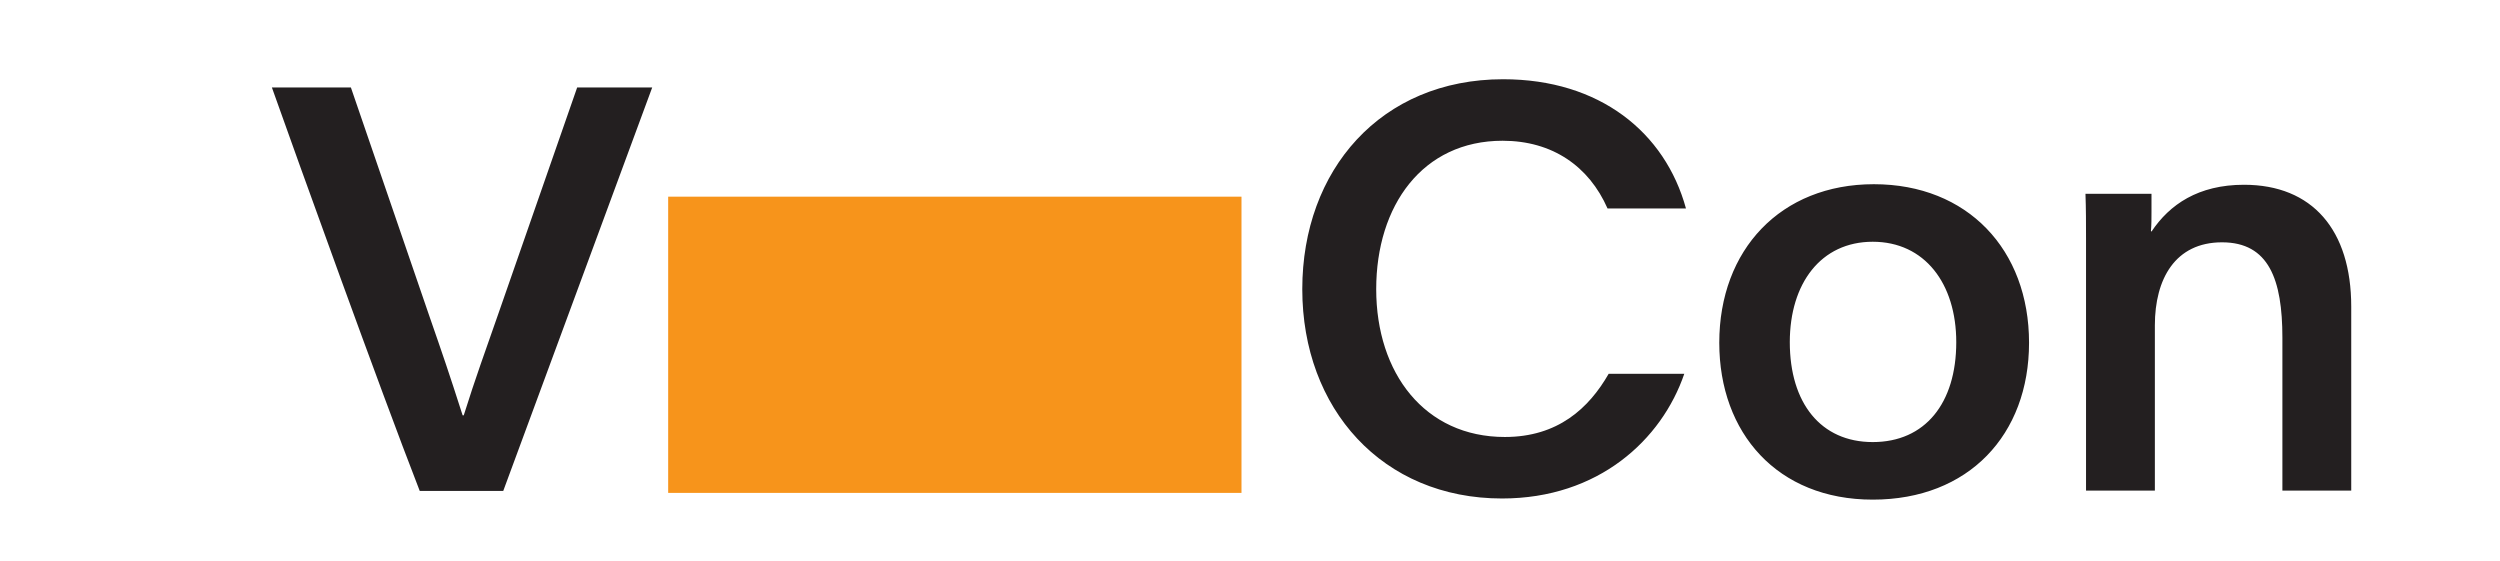<?xml version="1.0" encoding="UTF-8" standalone="no"?>
<!-- Created with Inkscape (http://www.inkscape.org/) -->

<svg
   width="245"
   height="55"
   viewBox="0 0 64.823 14.552"
   version="1.1"
   id="svg1"
   xmlns="http://www.w3.org/2000/svg"
   xmlns:svg="http://www.w3.org/2000/svg">
  <defs
     id="defs1">
    <clipPath
       clipPathUnits="userSpaceOnUse"
       id="clipPath9-1">
      <path
         d="M 0,1000 H 1600 V 0 H 0 Z"
         transform="translate(-754.764,-779.879)"
         id="path9" />
    </clipPath>
    <clipPath
       clipPathUnits="userSpaceOnUse"
       id="clipPath11-6">
      <path
         d="M 0,1000 H 1600 V 0 H 0 Z"
         transform="translate(-765.728,-789.452)"
         id="path11" />
    </clipPath>
    <clipPath
       clipPathUnits="userSpaceOnUse"
       id="clipPath13-8">
      <path
         d="M 0,1000 H 1600 V 0 H 0 Z"
         transform="translate(0,-2.5000001e-5)"
         id="path13-5" />
    </clipPath>
    <clipPath
       clipPathUnits="userSpaceOnUse"
       id="clipPath15-7">
      <path
         d="M 0,1000 H 1600 V 0 H 0 Z"
         transform="translate(-794.573,-804.381)"
         id="path15-6" />
    </clipPath>
    <clipPath
       clipPathUnits="userSpaceOnUse"
       id="clipPath17-1">
      <path
         d="M 0,1000 H 1600 V 0 H 0 Z"
         transform="translate(-823.925,-784.054)"
         id="path17-8" />
    </clipPath>
    <clipPath
       clipPathUnits="userSpaceOnUse"
       id="clipPath19-9">
      <path
         d="M 0,1000 H 1600 V 0 H 0 Z"
         transform="translate(-856.397,-774.227)"
         id="path19-2" />
    </clipPath>
    <clipPath
       clipPathUnits="userSpaceOnUse"
       id="clipPath111">
      <path
         d="M 0,1000 H 1600 V 0 H 0 Z"
         transform="translate(-762.773,-184.191)"
         id="path111" />
    </clipPath>
    <clipPath
       clipPathUnits="userSpaceOnUse"
       id="clipPath113">
      <path
         d="M 0,1000 H 1600 V 0 H 0 Z"
         transform="translate(-771.885,-192.147)"
         id="path113" />
    </clipPath>
    <clipPath
       clipPathUnits="userSpaceOnUse"
       id="clipPath115">
      <path
         d="M 0,1000 H 1600 V 0 H 0 Z"
         transform="translate(0,-2.5000001e-5)"
         id="path115" />
    </clipPath>
    <clipPath
       clipPathUnits="userSpaceOnUse"
       id="clipPath117">
      <path
         d="M 0,1000 H 1600 V 0 H 0 Z"
         transform="translate(-795.856,-204.553)"
         id="path117" />
    </clipPath>
    <clipPath
       clipPathUnits="userSpaceOnUse"
       id="clipPath119">
      <path
         d="M 0,1000 H 1600 V 0 H 0 Z"
         transform="translate(-820.248,-187.66)"
         id="path119" />
    </clipPath>
    <clipPath
       clipPathUnits="userSpaceOnUse"
       id="clipPath121">
      <path
         d="M 0,1000 H 1600 V 0 H 0 Z"
         transform="translate(-847.233,-179.494)"
         id="path121" />
    </clipPath>
    <clipPath
       clipPathUnits="userSpaceOnUse"
       id="clipPath123">
      <path
         d="M 0,1000 H 1600 V 0 H 0 Z"
         transform="translate(-668.059,-190.437)"
         id="path123" />
    </clipPath>
    <clipPath
       clipPathUnits="userSpaceOnUse"
       id="clipPath125">
      <path
         d="M 0,1000 H 1600 V 0 H 0 Z"
         transform="translate(-661.898,-190.431)"
         id="path125" />
    </clipPath>
    <clipPath
       clipPathUnits="userSpaceOnUse"
       id="clipPath127">
      <path
         d="M 0,1000 H 1600 V 0 H 0 Z"
         transform="translate(-672.41,-193.255)"
         id="path127" />
    </clipPath>
    <clipPath
       clipPathUnits="userSpaceOnUse"
       id="clipPath129">
      <path
         d="M 0,1000 H 1600 V 0 H 0 Z"
         transform="translate(-663.98,-192.545)"
         id="path129" />
    </clipPath>
    <clipPath
       clipPathUnits="userSpaceOnUse"
       id="clipPath131">
      <path
         d="M 0,1000 H 1600 V 0 H 0 Z"
         transform="translate(-667.161,-187.901)"
         id="path131" />
    </clipPath>
    <clipPath
       clipPathUnits="userSpaceOnUse"
       id="clipPath133">
      <path
         d="M 0,1000 H 1600 V 0 H 0 Z"
         transform="translate(-670.016,-188.288)"
         id="path133" />
    </clipPath>
    <clipPath
       clipPathUnits="userSpaceOnUse"
       id="clipPath135">
      <path
         d="M 0,1000 H 1600 V 0 H 0 Z"
         transform="translate(-705.049,-210.018)"
         id="path135" />
    </clipPath>
    <clipPath
       clipPathUnits="userSpaceOnUse"
       id="clipPath137">
      <path
         d="M 0,1000 H 1600 V 0 H 0 Z"
         transform="translate(-697.855,-204.799)"
         id="path137" />
    </clipPath>
    <clipPath
       clipPathUnits="userSpaceOnUse"
       id="clipPath139">
      <path
         d="M 0,1000 H 1600 V 0 H 0 Z"
         transform="translate(-697.972,-208.518)"
         id="path139" />
    </clipPath>
    <clipPath
       clipPathUnits="userSpaceOnUse"
       id="clipPath141">
      <path
         d="M 0,1000 H 1600 V 0 H 0 Z"
         transform="translate(-705.035,-204.259)"
         id="path141" />
    </clipPath>
    <clipPath
       clipPathUnits="userSpaceOnUse"
       id="clipPath143">
      <path
         d="M 0,1000 H 1600 V 0 H 0 Z"
         transform="translate(-703.421,-189.54)"
         id="path143" />
    </clipPath>
    <clipPath
       clipPathUnits="userSpaceOnUse"
       id="clipPath145">
      <path
         d="M 0,1000 H 1600 V 0 H 0 Z"
         transform="translate(-737.286,-207.441)"
         id="path145" />
    </clipPath>
    <clipPath
       clipPathUnits="userSpaceOnUse"
       id="clipPath147">
      <path
         d="M 0,1000 H 1600 V 0 H 0 Z"
         transform="translate(-733.485,-204.949)"
         id="path147" />
    </clipPath>
    <clipPath
       clipPathUnits="userSpaceOnUse"
       id="clipPath149">
      <path
         d="M 0,1000 H 1600 V 0 H 0 Z"
         transform="translate(-741.445,-209.575)"
         id="path149" />
    </clipPath>
    <clipPath
       clipPathUnits="userSpaceOnUse"
       id="clipPath151">
      <path
         d="M 0,1000 H 1600 V 0 H 0 Z"
         transform="translate(-739.753,-204.051)"
         id="path151" />
    </clipPath>
    <clipPath
       clipPathUnits="userSpaceOnUse"
       id="clipPath153">
      <path
         d="M 0,1000 H 1600 V 0 H 0 Z"
         transform="translate(-736.388,-204.051)"
         id="path153" />
    </clipPath>
    <clipPath
       clipPathUnits="userSpaceOnUse"
       id="clipPath155">
      <path
         d="M 0,1000 H 1600 V 0 H 0 Z"
         transform="translate(-733.015,-208.865)"
         id="path155" />
    </clipPath>
    <clipPath
       clipPathUnits="userSpaceOnUse"
       id="clipPath163">
      <path
         d="M 0,1000 H 1600 V 0 H 0 Z"
         transform="translate(-1200.281,-580.652)"
         id="path163" />
    </clipPath>
    <clipPath
       clipPathUnits="userSpaceOnUse"
       id="clipPath165">
      <path
         d="M 0,1000 H 1600 V 0 H 0 Z"
         transform="translate(-1284.383,-583.699)"
         id="path165" />
    </clipPath>
  </defs>
  <g
     id="layer1"
     transform="translate(-69.886,-131.27)">
    <g
       id="g14"
       transform="matrix(0.265,0,0,0.265,-912.851,-6.131)">
      <path
         id="path161"
         d="m 1257.752,596.846 h -42.083 v -21.744 h 42.083 z"
         style="fill:#f7941b;fill-opacity:1;fill-rule:nonzero;stroke:none"
         transform="matrix(1.333,0,0,-1.333,2153.333,1333.333)" />
      <path
         id="path162"
         d="M 0,0 C -0.994,3.106 -1.45,4.432 -2.444,7.29 L -8.201,24.064 H -14 C -12.177,18.928 -6.13,2.112 -3.148,-5.55 h 6.13 L 13.916,24.064 H 8.408 L 2.651,7.538 C 1.656,4.68 0.953,2.775 0.083,0 Z"
         style="fill:#231f20;fill-opacity:1;fill-rule:nonzero;stroke:none"
         transform="matrix(1.333,0,0,-1.333,3753.707,559.131)"
         clip-path="url(#clipPath163)" />
      <path
         id="path164"
         d="m 0,0 c -1.45,-2.527 -3.728,-4.639 -7.621,-4.639 -5.882,0 -9.443,4.681 -9.443,10.852 0,6.13 3.396,10.893 9.277,10.893 3.645,0 6.337,-1.864 7.704,-4.971 h 5.757 c -1.533,5.592 -6.336,9.486 -13.419,9.486 -8.988,0 -14.745,-6.669 -14.745,-15.408 0,-8.781 5.881,-15.366 14.662,-15.366 7.082,0 11.721,4.307 13.378,9.153 z m 19.466,13.916 c -6.834,0 -11.348,-4.804 -11.348,-11.638 0,-6.627 4.266,-11.515 11.265,-11.515 7.041,0 11.473,4.764 11.473,11.515 0,6.834 -4.514,11.638 -11.39,11.638 M 19.383,9.692 c 3.811,0 6.131,-3.065 6.131,-7.372 0,-4.474 -2.279,-7.332 -6.131,-7.332 -3.81,0 -6.088,2.858 -6.088,7.332 0,4.307 2.278,7.372 6.088,7.372 m 20.461,3.52 h -4.846 c 0.041,-1.118 0.041,-2.194 0.041,-3.313 V -8.573 h 5.053 V 3.562 c 0,3.397 1.492,6.088 4.929,6.088 3.438,0 4.432,-2.733 4.432,-6.999 V -8.573 h 5.053 V 4.929 c 0,5.632 -2.858,8.946 -7.87,8.946 -3.355,0 -5.467,-1.449 -6.792,-3.438 l -0.041,0.042 c 0.041,0.455 0.041,0.911 0.041,1.367 z"
         style="fill:#231f20;fill-opacity:1;fill-rule:nonzero;stroke:none"
         transform="matrix(1.333,0,0,-1.333,3865.844,555.068)"
         clip-path="url(#clipPath165)" />
    </g>
  </g>
</svg>
